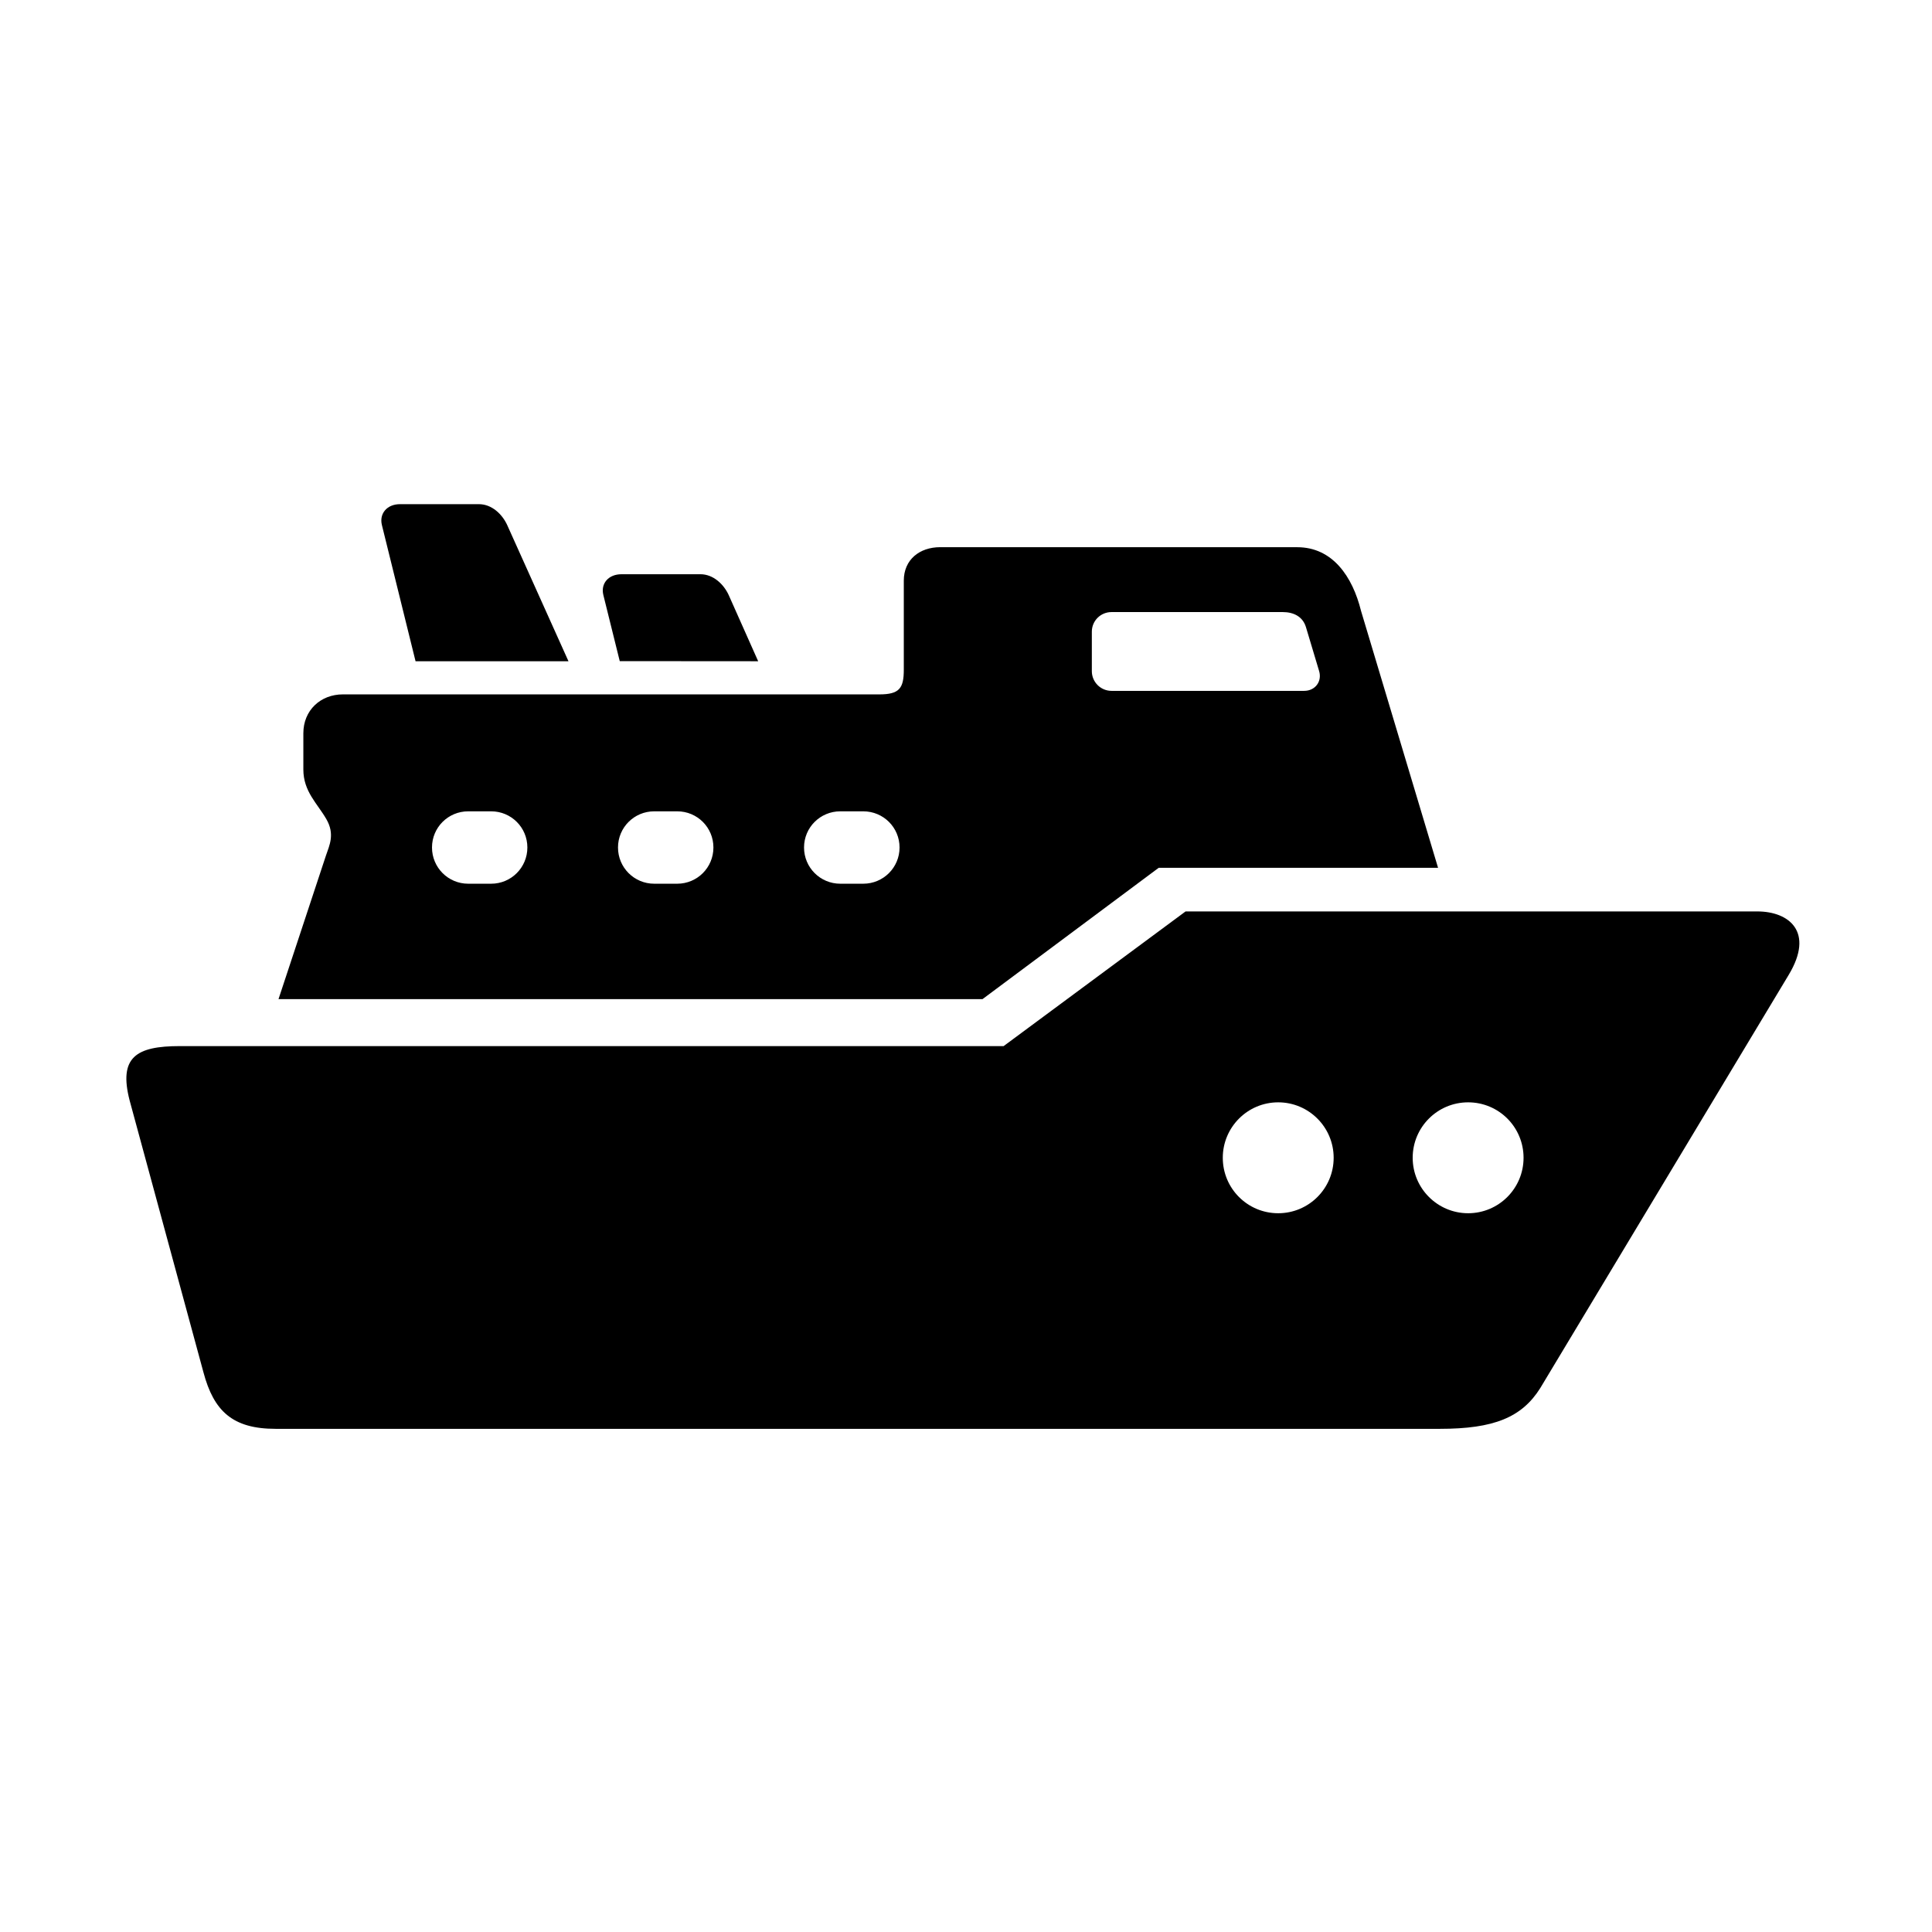 <?xml version="1.0" encoding="UTF-8"?>
<!-- Uploaded to: SVG Find, www.svgfind.com, Generator: SVG Find Mixer Tools -->
<svg fill="#000000" width="800px" height="800px" version="1.1" viewBox="144 144 512 512" xmlns="http://www.w3.org/2000/svg">
 <g fill-rule="evenodd">
  <path d="m249.99 277.61c-3.41 0-5.535 2.481-4.781 5.543l8.918 36.09h40.527l-16.238-36.09c-1.305-2.867-4.074-5.543-7.496-5.543z"/>
  <path d="m308.68 296.18c-3.41 0-5.543 2.441-4.785 5.508l4.344 17.52 36.684 0.027-7.816-17.551c-1.316-2.859-4.082-5.508-7.496-5.508z"/>
  <path d="m366.68 359.01h6.09c5.336 0 9.621 4.281 9.621 9.582 0 5.312-4.289 9.602-9.621 9.602h-6.09c-5.309 0-9.602-4.289-9.602-9.602 0-5.305 4.293-9.582 9.602-9.582zm-49.309 0h6.098c5.328 0 9.594 4.281 9.594 9.582 0 5.312-4.266 9.602-9.594 9.602h-6.098c-5.309 0-9.594-4.289-9.594-9.602 0-5.305 4.289-9.582 9.594-9.582zm-49.293 0h6.09c5.309 0 9.59 4.281 9.59 9.582 0 5.312-4.289 9.602-9.59 9.602h-6.09c-5.309 0-9.594-4.289-9.594-9.602-0.004-5.305 4.281-9.582 9.594-9.582zm170.49-52.805h45.371c2.883 0 5.301 1.199 6.144 3.969l3.504 11.688c0.812 2.769-1.082 5.223-3.969 5.223h-51.051c-2.883 0-5.219-2.34-5.219-5.223v-10.461c0.004-2.891 2.336-5.195 5.219-5.195zm-45.371-17.199c-5.535 0-9.68 3.324-9.68 8.863v23.59c0 4.953-1.164 6.562-6.504 6.562l-142.13-0.004c-5.969 0-10.492 4.254-10.492 10.289v9.621c0 5.832 3.699 8.98 6.098 13.156 2.328 4.023 0.785 6.996-0.117 9.672l-12.566 38.027 186.56 0.004 46.707-34.812h74.027l-20.41-68.074c-2.246-9.07-7.523-16.883-16.91-16.883l-94.582-0.004z"/>
  <path d="m533.07 436.13c8.129 0 14.688 6.562 14.688 14.695 0 8.102-6.562 14.695-14.688 14.695-8.105 0-14.695-6.594-14.695-14.695 0-8.137 6.59-14.695 14.695-14.695zm-50.332 0c8.105 0 14.695 6.59 14.695 14.695 0 8.133-6.594 14.695-14.695 14.695-8.129 0-14.688-6.562-14.688-14.695 0.004-8.109 6.566-14.695 14.688-14.695zm126.98-50.59h-151.53l-48.219 35.688h-218.32c-11.543 0-16.262 2.918-13.297 14.402l19.562 72.043c2.738 10.289 7.727 14.984 19.129 14.984h308.55c14.258 0 21.688-3 26.586-10.789l65.859-109.54c6.863-11.422 0.039-16.789-8.332-16.789z"/>
 </g>
</svg>